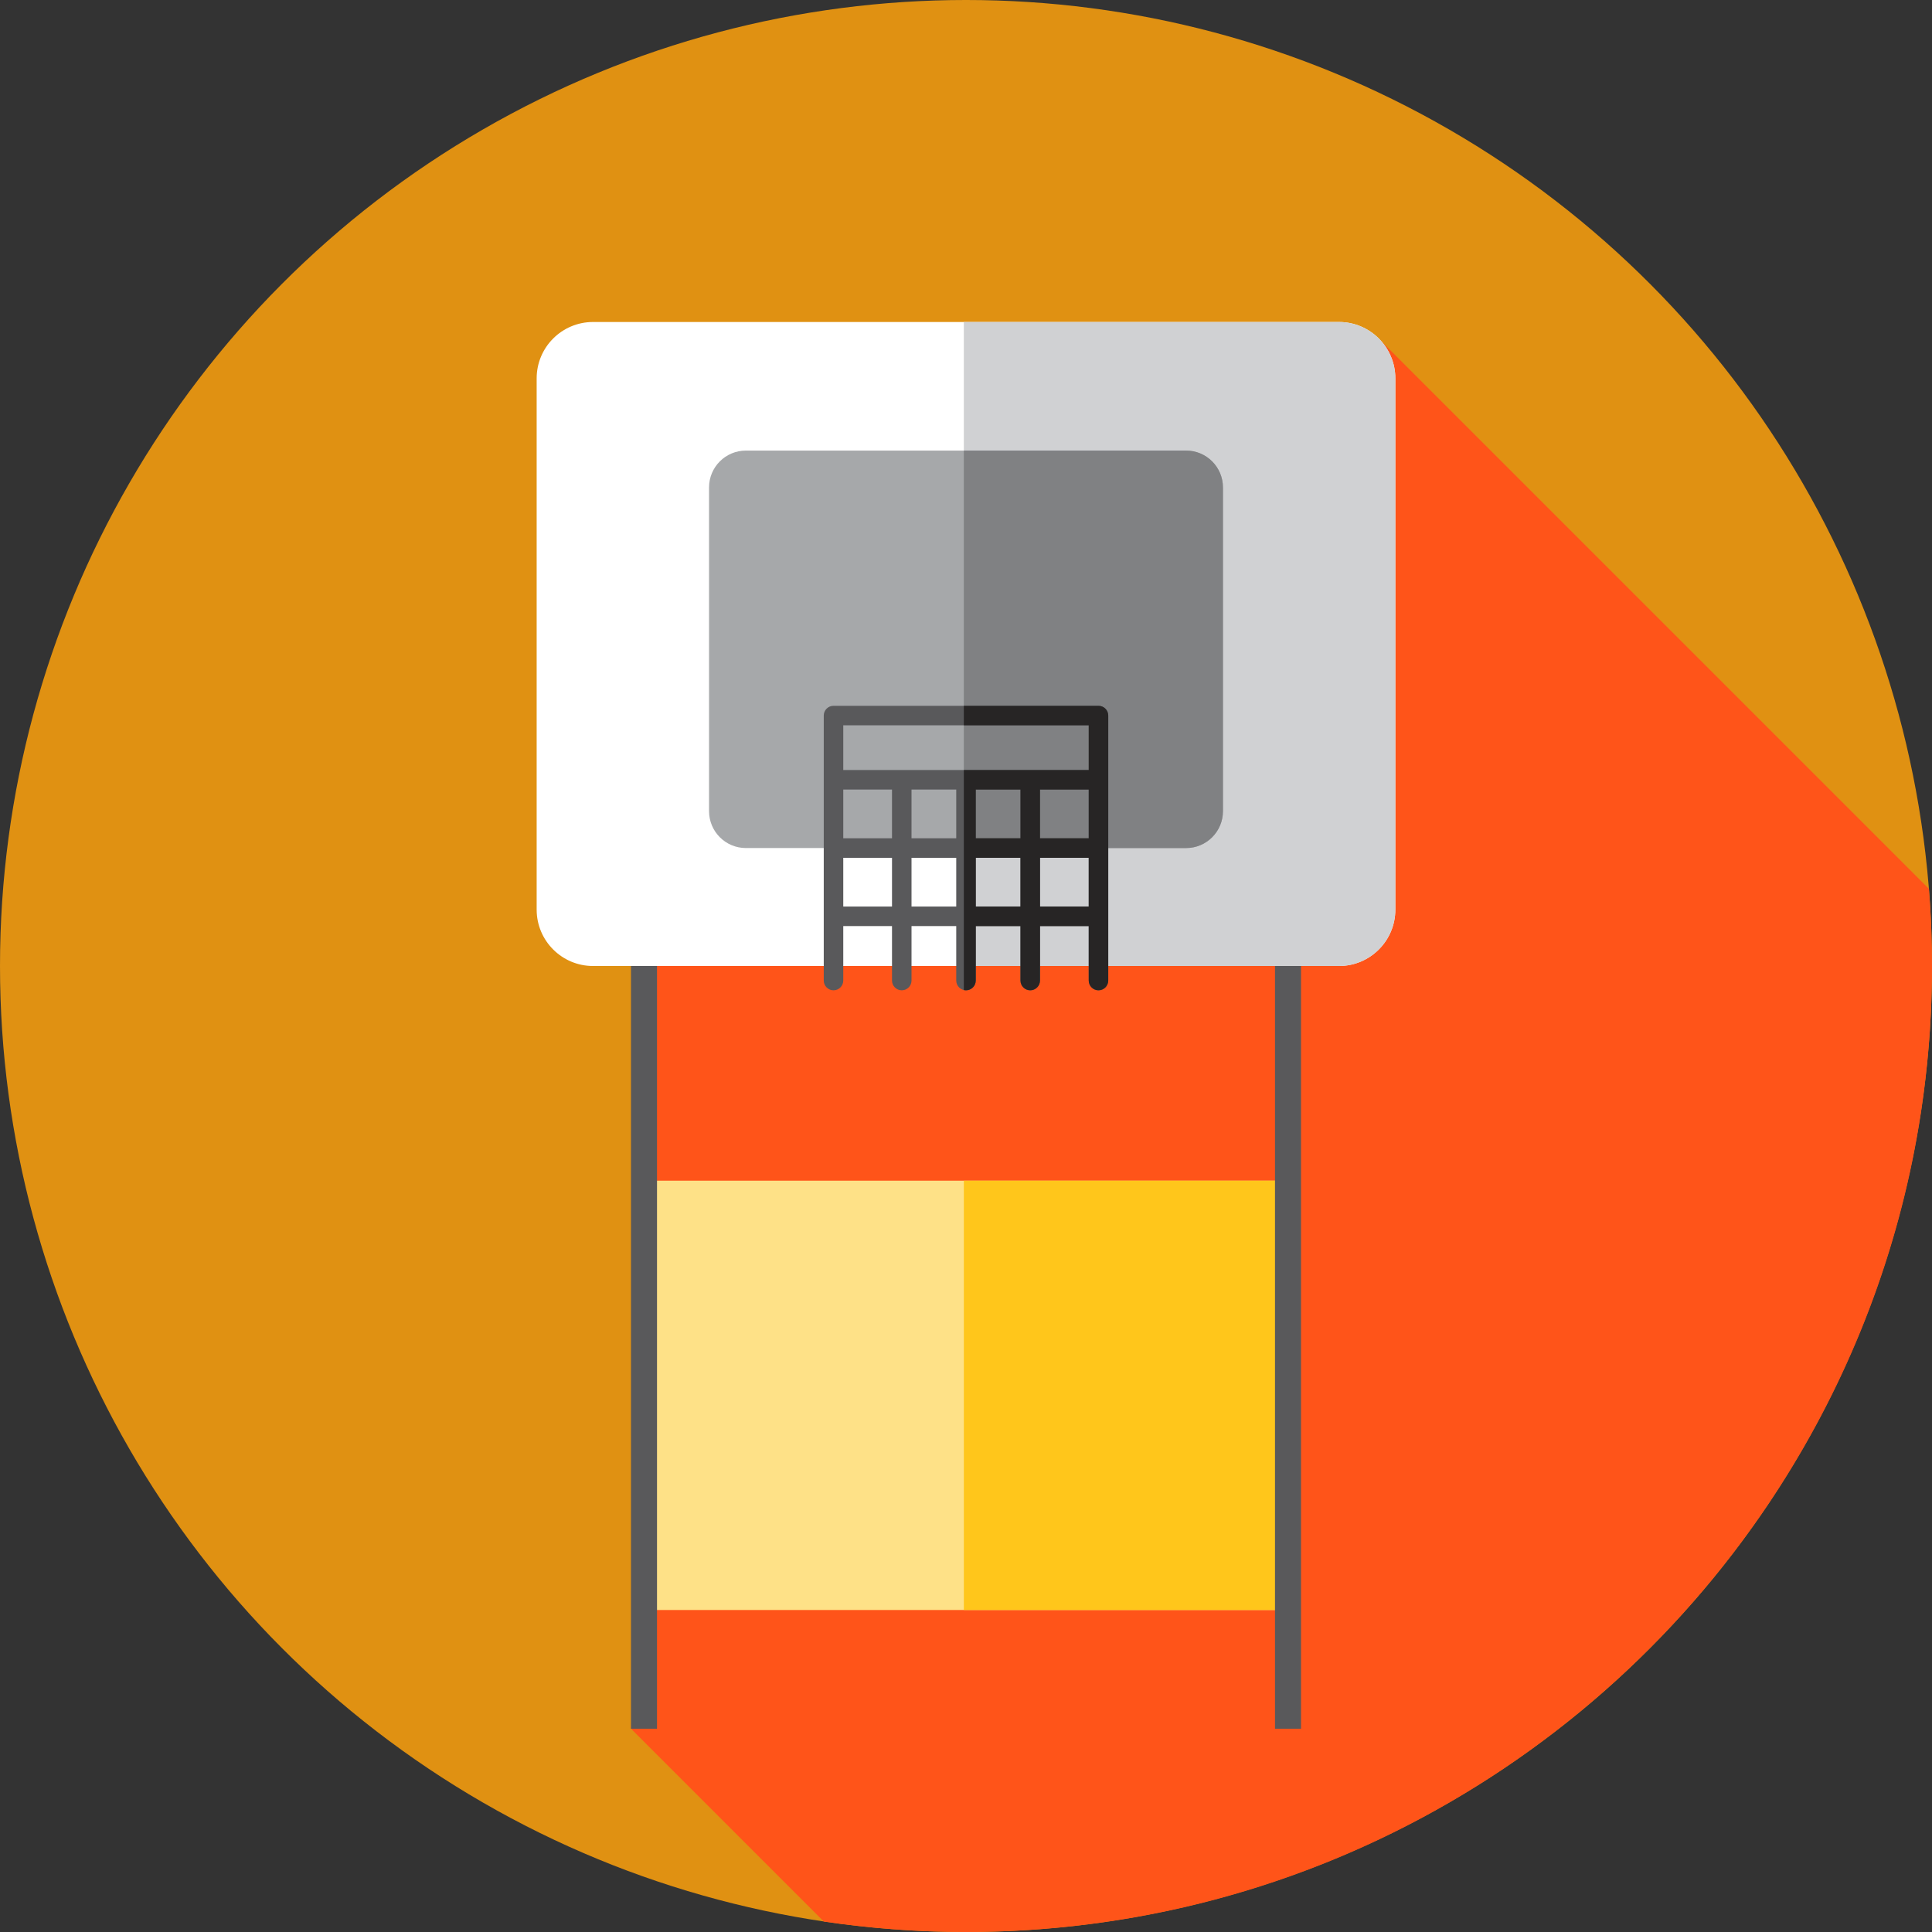 <?xml version="1.0" encoding="iso-8859-1"?>
<!-- Uploaded to: SVG Repo, www.svgrepo.com, Generator: SVG Repo Mixer Tools -->
<svg version="1.1" id="Layer_1" xmlns="http://www.w3.org/2000/svg" xmlns:xlink="http://www.w3.org/1999/xlink" 
	 viewBox="0 0 512 512" xml:space="preserve">
<rect x="0" y="0" width="512" height="512" fill="#333333" stroke="none"/>
<circle style="fill:#E09112;" cx="256" cy="256" r="256"/>
<path style="fill:#FF5419;" d="M512,256c0-6.884-0.279-13.703-0.814-20.451L365.958,90.321l-22.757,9.952l-175.981,31.606
	l6.896,230.715l-6.896,95.534l51.105,51.105C230.621,511.047,243.198,512,256,512C397.384,512,512,397.384,512,256z"/>
<rect x="170.667" y="312.889" style="fill:#FEE187;" width="170.667" height="113.778"/>
<rect x="255.431" y="312.889" style="fill:#FFC61B;" width="85.907" height="113.778"/>
<g>
	<rect x="167.219" y="252.983" style="fill:#59595B;" width="6.896" height="205.145"/>
	<rect x="337.886" y="252.983" style="fill:#59595B;" width="6.896" height="205.145"/>
</g>
<path style="fill:#FFFFFF;" d="M157.162,256h197.675c8.251,0,14.941-6.689,14.941-14.941V100.274
	c0-8.251-6.689-14.941-14.941-14.941H157.162c-8.251,0-14.941,6.689-14.941,14.941v140.786C142.222,249.311,148.911,256,157.162,256
	z"/>
<path style="fill:#D0D1D3;" d="M354.837,85.333h-99.412V256h99.412c8.251,0,14.941-6.689,14.941-14.941V100.274
	C369.778,92.022,363.089,85.333,354.837,85.333z"/>
<path style="fill:#A6A8AA;" d="M197.673,224.74h116.652c5.396,0,9.769-4.374,9.769-9.768v-85.797c0-5.396-4.374-9.768-9.769-9.768
	H197.673c-5.396,0-9.769,4.374-9.769,9.768v85.797C187.906,220.367,192.279,224.74,197.673,224.74z"/>
<path style="fill:#808183;" d="M314.325,119.408h-58.901v105.334h58.901c5.396,0,9.769-4.374,9.769-9.769v-85.797
	C324.094,123.782,319.721,119.408,314.325,119.408z"/>
<path style="fill:#59595B;" d="M291.111,187.044h-70.222c-1.427,0-2.586,1.158-2.586,2.586v70.222c0,1.427,1.158,2.586,2.586,2.586
	s2.586-1.158,2.586-2.586v-14.438h12.916v14.438c0,1.427,1.158,2.586,2.586,2.586s2.586-1.158,2.586-2.586v-14.438h11.852v14.438
	c0,1.427,1.158,2.586,2.586,2.586s2.586-1.158,2.586-2.586v-14.438h11.852v14.438c0,1.427,1.158,2.586,2.586,2.586
	s2.586-1.158,2.586-2.586v-14.438h12.915v14.438c0,1.427,1.158,2.586,2.586,2.586s2.586-1.158,2.586-2.586V189.63
	C293.697,188.202,292.538,187.044,291.111,187.044z M223.475,209.239h12.916v12.915h-12.916V209.239z M241.562,209.239h11.852
	v12.915h-11.852V209.239z M258.586,209.239h11.852v12.915h-11.852V209.239z M275.609,209.239h12.915v12.915h-12.915V209.239z
	 M288.525,192.215v11.852h-65.05v-11.852H288.525z M223.475,240.242v-12.916h12.916v12.916H223.475z M241.562,240.242v-12.916
	h11.852v12.916H241.562z M258.586,240.242v-12.916h11.852v12.916H258.586z M275.609,240.242v-12.916h12.915v12.916H275.609z"/>
<path style="fill:#272525;" d="M291.111,187.044h-35.685v5.172h33.099v11.852h-33.099v58.301c0.184,0.041,0.376,0.069,0.574,0.069
	c1.427,0,2.586-1.158,2.586-2.586v-14.438h11.852v14.438c0,1.427,1.158,2.586,2.586,2.586s2.586-1.158,2.586-2.586v-14.438h12.915
	v14.438c0,1.427,1.158,2.586,2.586,2.586s2.586-1.158,2.586-2.586V189.63C293.697,188.202,292.538,187.044,291.111,187.044z
	 M270.438,240.242h-11.852v-12.916h11.852V240.242z M270.438,222.155h-11.852v-12.915h11.852V222.155z M288.525,240.242h-12.915
	v-12.916h12.915V240.242z M288.525,222.155h-12.915v-12.915h12.915V222.155z"/>
</svg>
